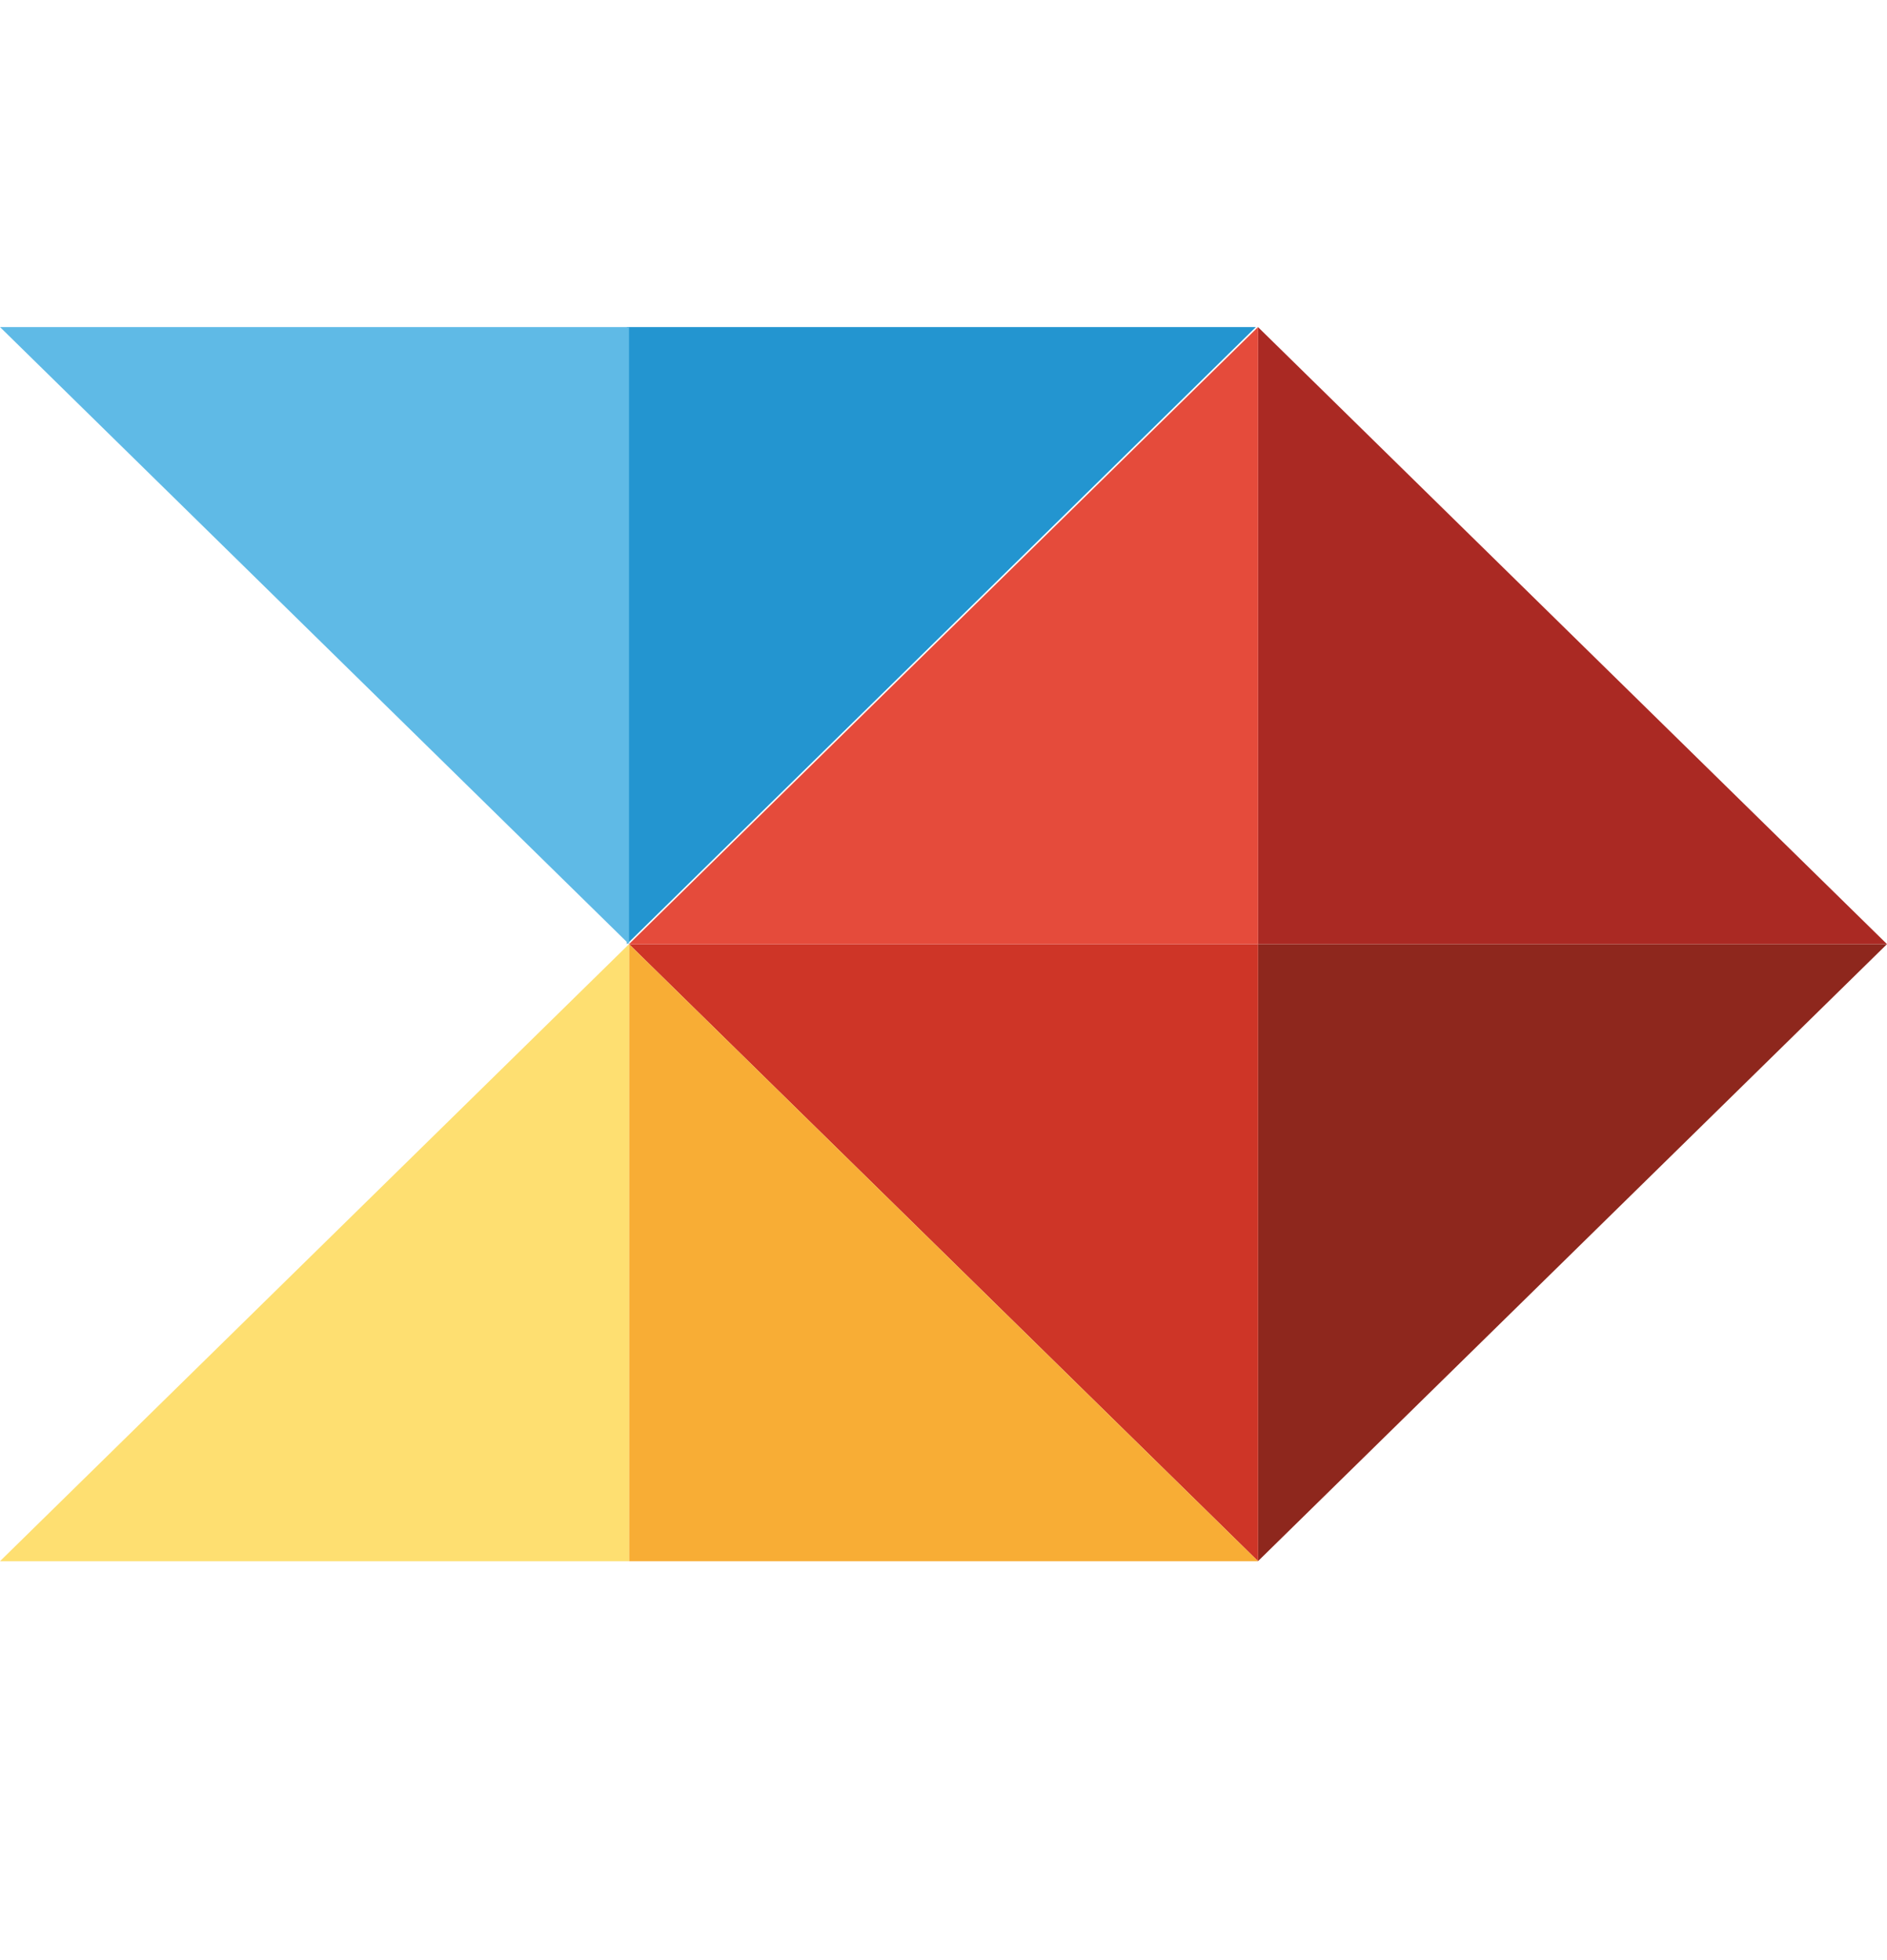 <svg width="26" height="27" viewBox="0 0 26 27" fill="none" xmlns="http://www.w3.org/2000/svg">
<path d="M8.638 4.505V13.005L17.304 4.505H8.638Z" fill="#2395D0"/>
<path d="M0 4.505L8.667 13.005V4.505H0Z" fill="#5FBAE6"/>
<path d="M17.333 13.005V21.505L26 13.005H17.333Z" fill="#8E271D"/>
<path d="M8.667 13.005L17.334 21.505V13.005H8.667Z" fill="#CE3527"/>
<path d="M8.667 21.505H17.334L8.667 13.005V21.505Z" fill="#F8AD35"/>
<path d="M0 21.505H8.667V13.005L0 21.505Z" fill="#FEDF71"/>
<path d="M17.333 4.505V13.005H26L17.333 4.505Z" fill="#AA2923"/>
<path d="M17.334 4.505L8.667 13.005H17.334V4.505Z" fill="#E54B3B"/>
</svg>
